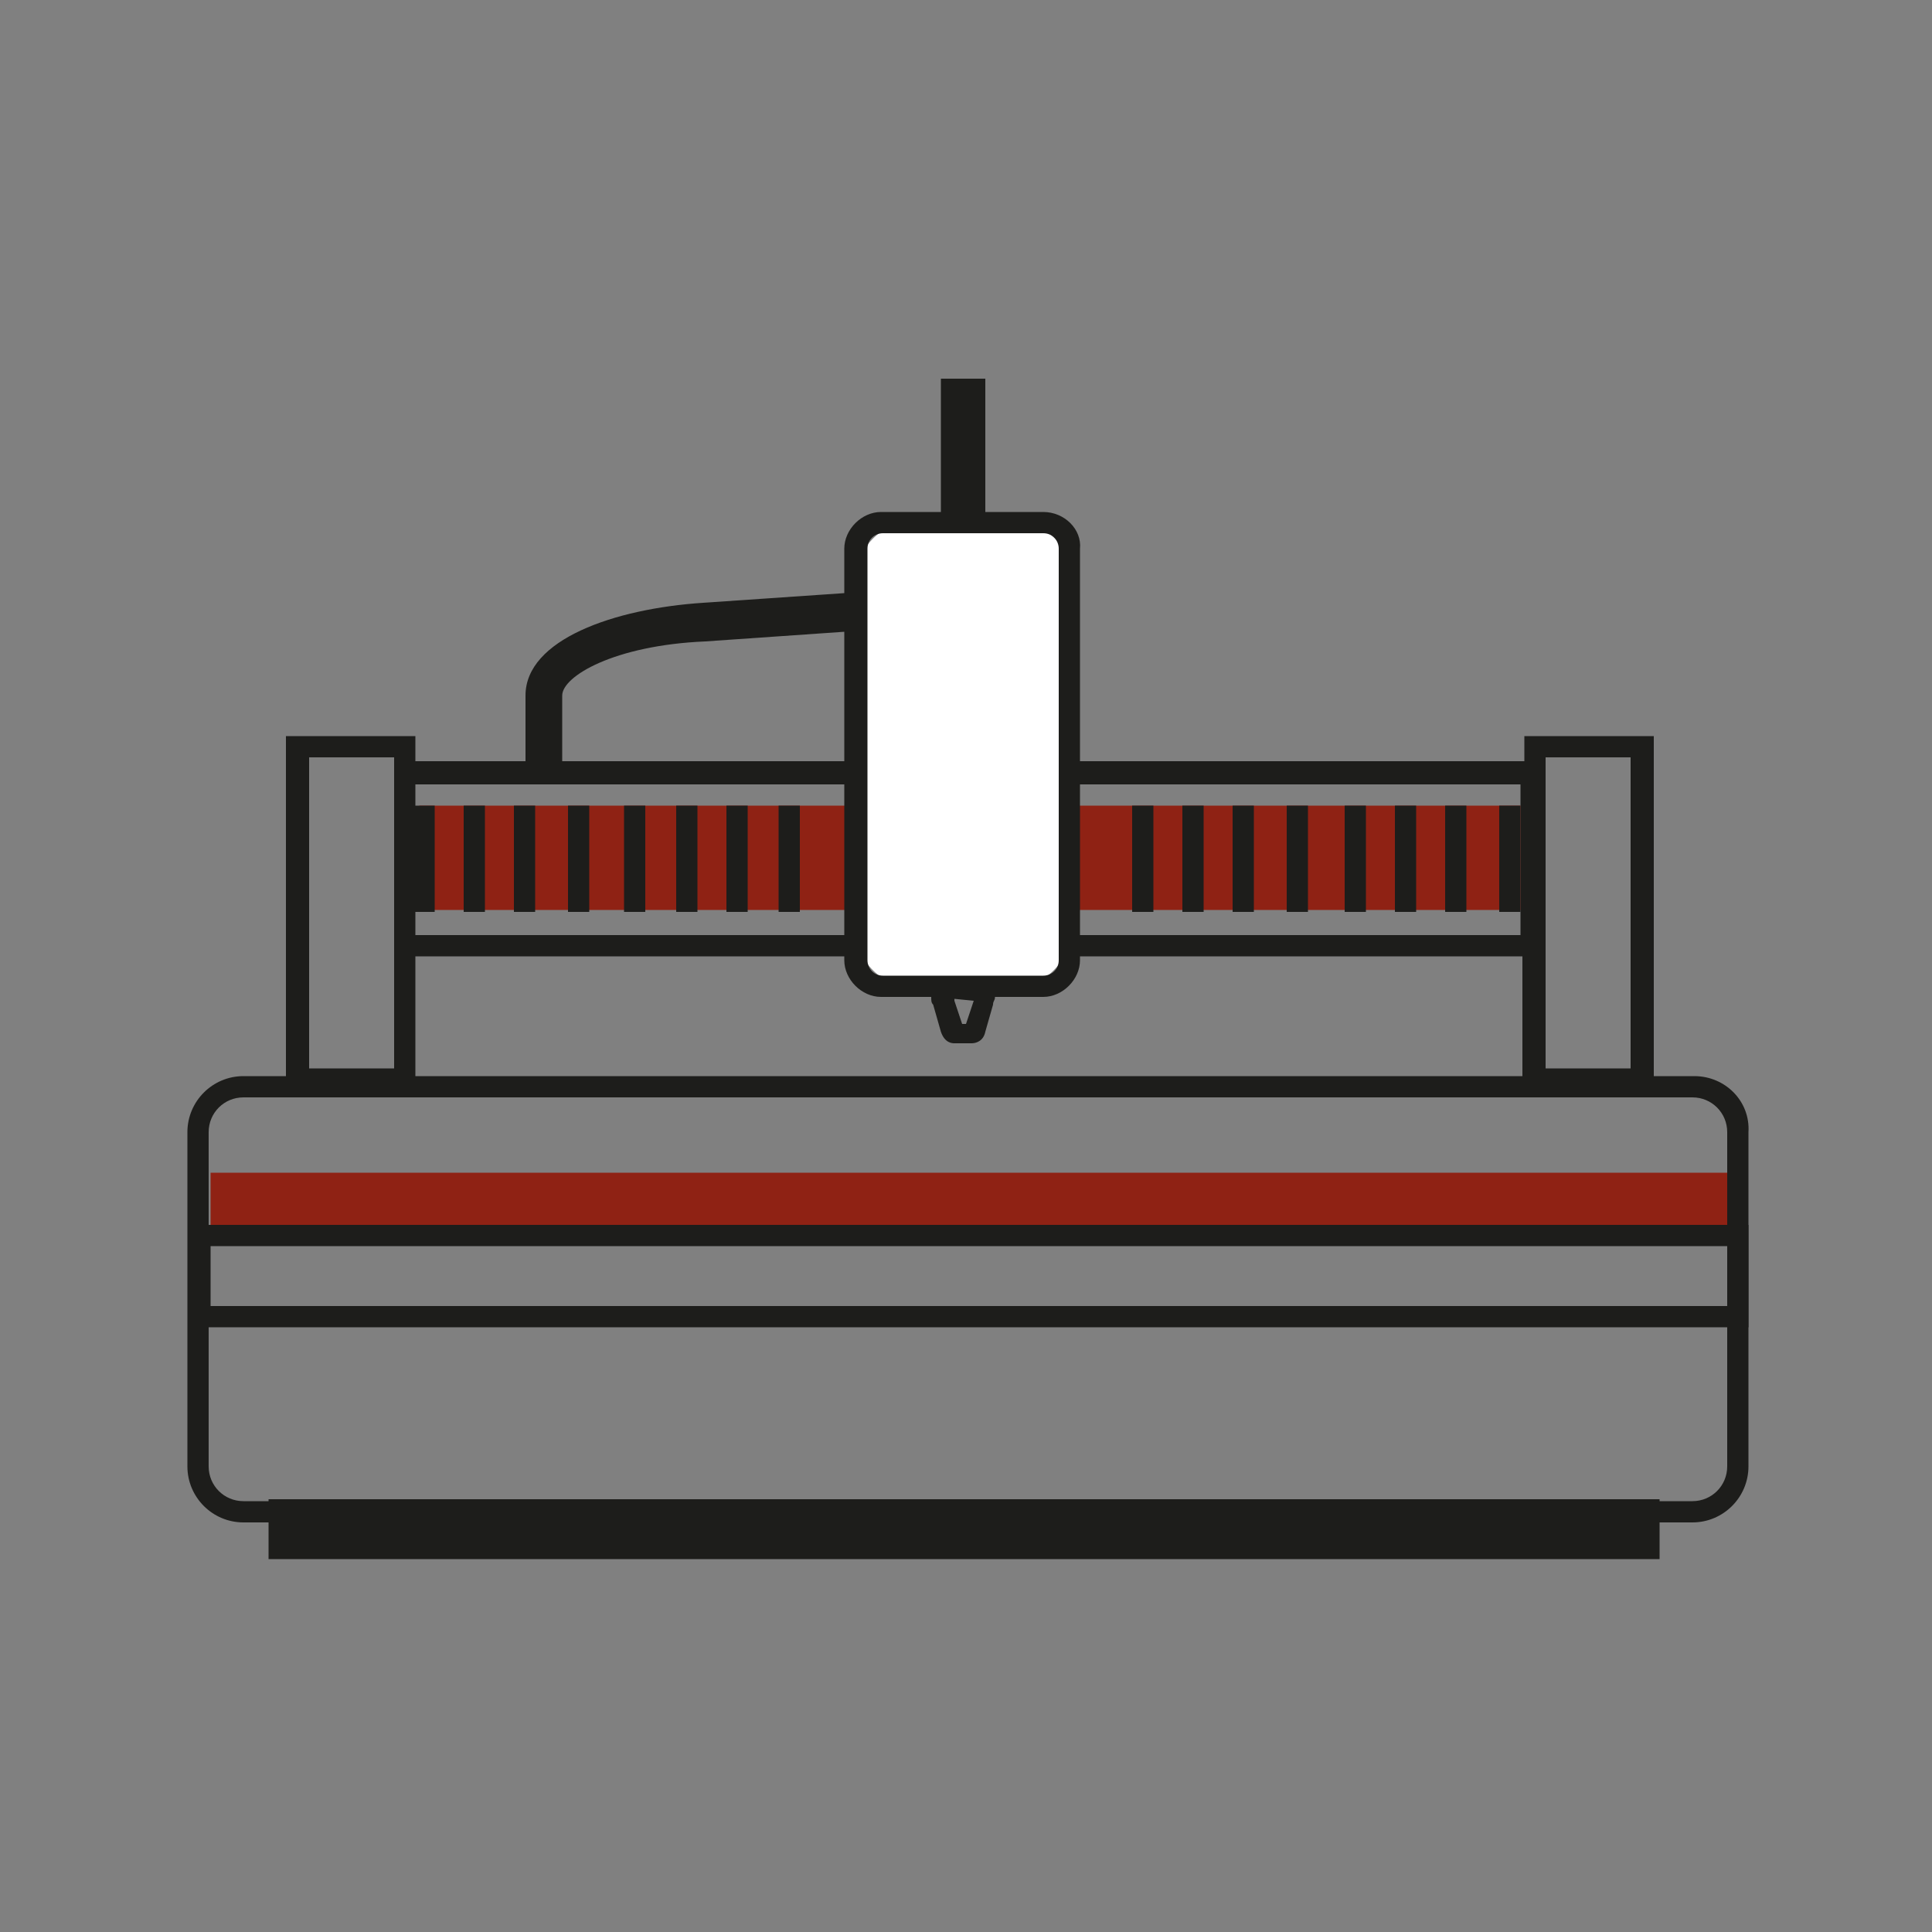 <?xml version="1.0" encoding="utf-8"?>
<!-- Generator: Adobe Illustrator 27.8.1, SVG Export Plug-In . SVG Version: 6.00 Build 0)  -->
<svg version="1.1" id="Layer_1" xmlns="http://www.w3.org/2000/svg" xmlns:xlink="http://www.w3.org/1999/xlink" x="0px" y="0px"
	 viewBox="0 0 100 100" style="enable-background:new 0 0 100 100;" xml:space="preserve">
<rect x="0" y="0" width="100" height="100" fill="#808080" stroke="none"/>
<style type="text/css">
	.st0{fill:#8F2214;}
	.st1{fill:#1D1D1B;}
	.st2{fill:#FFFFFF;}
	.st3{fill:none;}
</style>
<g>
	<rect x="10.9" y="60.7" class="st0" width="78.8" height="3.3"/>
	<path class="st1" d="M87.7,55.7h-2.1V38.1h-6.7v1.3H21.5v-1.3h-6.7v17.6h-2.2c-1.6,0-2.9,1.3-2.9,2.9v17.3c0,1.6,1.3,2.9,2.9,2.9
		h75c1.6,0,2.9-1.3,2.9-2.9V58.6C90.6,57,89.3,55.7,87.7,55.7z M80,39.2h4.4v16.1H80V39.2z M21.5,40.6h57.2v7.8H21.5V40.6z M16,39.2
		h4.4v0.2v10.1v5.8H16V39.2z M21.5,49.5h57.3v6.2H21.5C21.5,55.7,21.5,49.5,21.5,49.5z M89.4,75.9c0,1-0.8,1.8-1.8,1.8h-75
		c-1,0-1.8-0.8-1.8-1.8V58.6c0-1,0.8-1.8,1.8-1.8h75c1,0,1.8,0.8,1.8,1.8C89.4,58.6,89.4,75.9,89.4,75.9z"/>
	<path class="st1" d="M90.6,68.7H9.8v-5.3h80.7V68.7z M10.9,67.6h78.5v-3.1H10.9V67.6z"/>
	<rect x="21.7" y="41.7" class="st0" width="57" height="5.4"/>
	<path class="st2" d="M52.5,51.1h-5.2c-1.6,0-3-1.3-3-3V30c0-1.6,1.3-3,3-3h5.2c1.6,0,3,1.3,3,3v18.1C55.4,49.7,54.1,51.1,52.5,51.1
		z"/>
	<g>
		<rect x="14.5" y="78.2" class="st1" width="70.9" height="1.9"/>
		<path class="st1" d="M85.9,80.7H13.9v-3.1h72L85.9,80.7L85.9,80.7z M15.1,79.5h69.7v-0.8H15.1V79.5z"/>
	</g>
	<path class="st1" d="M54,26.5h-3v-6.9h-2.3v6.9h-3.1c-1,0-1.9,0.9-1.9,1.9v2.3l-7.3,0.5c-4.6,0.3-9.2,1.9-9.2,4.8v3.9h1.9v-3.9
		c0-1,2.7-2.6,7.4-2.8l7.2-0.5v17c0,1,0.9,1.9,1.9,1.9h2.6c0,0.2,0,0.3,0.1,0.4l0.4,1.4c0.2,0.6,0.6,0.6,0.7,0.6h0.9
		c0.2,0,0.6-0.1,0.7-0.6l0.4-1.4c0-0.2,0.1-0.2,0.1-0.4h2.5c1,0,1.9-0.9,1.9-1.9V28.4C56,27.4,55.1,26.5,54,26.5z M50.4,51.8L50,53
		h-0.2l-0.4-1.2v-0.1L50.4,51.8L50.4,51.8z M54.8,49.7c0,0.5-0.4,0.8-0.8,0.8h-3.2h-1.7h-3.4c-0.5,0-0.8-0.4-0.8-0.8V28.4
		c0-0.5,0.4-0.8,0.8-0.8H54c0.5,0,0.8,0.4,0.8,0.8V49.7z"/>
	<path class="st0" d="M19.3,23.8"/>
	<g>
		<g>
			<line class="st3" x1="21.9" y1="41.7" x2="21.9" y2="47.2"/>
			<rect x="21.4" y="41.7" class="st1" width="1.1" height="5.5"/>
		</g>
		<g>
			<line class="st3" x1="24.6" y1="41.7" x2="24.6" y2="47.2"/>
			<rect x="24" y="41.7" class="st1" width="1.1" height="5.5"/>
		</g>
		<g>
			<line class="st3" x1="27.2" y1="41.7" x2="27.2" y2="47.2"/>
			<rect x="26.6" y="41.7" class="st1" width="1.1" height="5.5"/>
		</g>
		<g>
			<line class="st3" x1="29.9" y1="41.7" x2="29.9" y2="47.2"/>
			<rect x="29.4" y="41.7" class="st1" width="1.1" height="5.5"/>
		</g>
		<g>
			<line class="st3" x1="32.9" y1="41.7" x2="32.9" y2="47.2"/>
			<rect x="32.3" y="41.7" class="st1" width="1.1" height="5.5"/>
		</g>
		<g>
			<line class="st3" x1="35.6" y1="41.7" x2="35.6" y2="47.2"/>
			<rect x="35" y="41.7" class="st1" width="1.1" height="5.5"/>
		</g>
		<g>
			<line class="st3" x1="38.2" y1="41.7" x2="38.2" y2="47.2"/>
			<rect x="37.6" y="41.7" class="st1" width="1.1" height="5.5"/>
		</g>
		<g>
			<line class="st3" x1="40.9" y1="41.7" x2="40.9" y2="47.2"/>
			<rect x="40.3" y="41.7" class="st1" width="1.1" height="5.5"/>
		</g>
	</g>
	<g>
		<g>
			<line class="st3" x1="59.2" y1="41.7" x2="59.2" y2="47.2"/>
			<rect x="58.6" y="41.7" class="st1" width="1.1" height="5.5"/>
		</g>
		<g>
			<line class="st3" x1="61.8" y1="41.7" x2="61.8" y2="47.2"/>
			<rect x="61.2" y="41.7" class="st1" width="1.1" height="5.5"/>
		</g>
		<g>
			<line class="st3" x1="64.4" y1="41.7" x2="64.4" y2="47.2"/>
			<rect x="63.8" y="41.7" class="st1" width="1.1" height="5.5"/>
		</g>
		<g>
			<line class="st3" x1="67.1" y1="41.7" x2="67.1" y2="47.2"/>
			<rect x="66.6" y="41.7" class="st1" width="1.1" height="5.5"/>
		</g>
		<g>
			<line class="st3" x1="70.1" y1="41.7" x2="70.1" y2="47.2"/>
			<rect x="69.6" y="41.7" class="st1" width="1.1" height="5.5"/>
		</g>
		<g>
			<line class="st3" x1="72.8" y1="41.7" x2="72.8" y2="47.2"/>
			<rect x="72.2" y="41.7" class="st1" width="1.1" height="5.5"/>
		</g>
		<g>
			<line class="st3" x1="75.4" y1="41.7" x2="75.4" y2="47.2"/>
			<rect x="74.8" y="41.7" class="st1" width="1.1" height="5.5"/>
		</g>
		<g>
			<line class="st3" x1="78.1" y1="41.7" x2="78.1" y2="47.2"/>
			<rect x="77.6" y="41.7" class="st1" width="1.1" height="5.5"/>
		</g>
	</g>
</g>
</svg>

